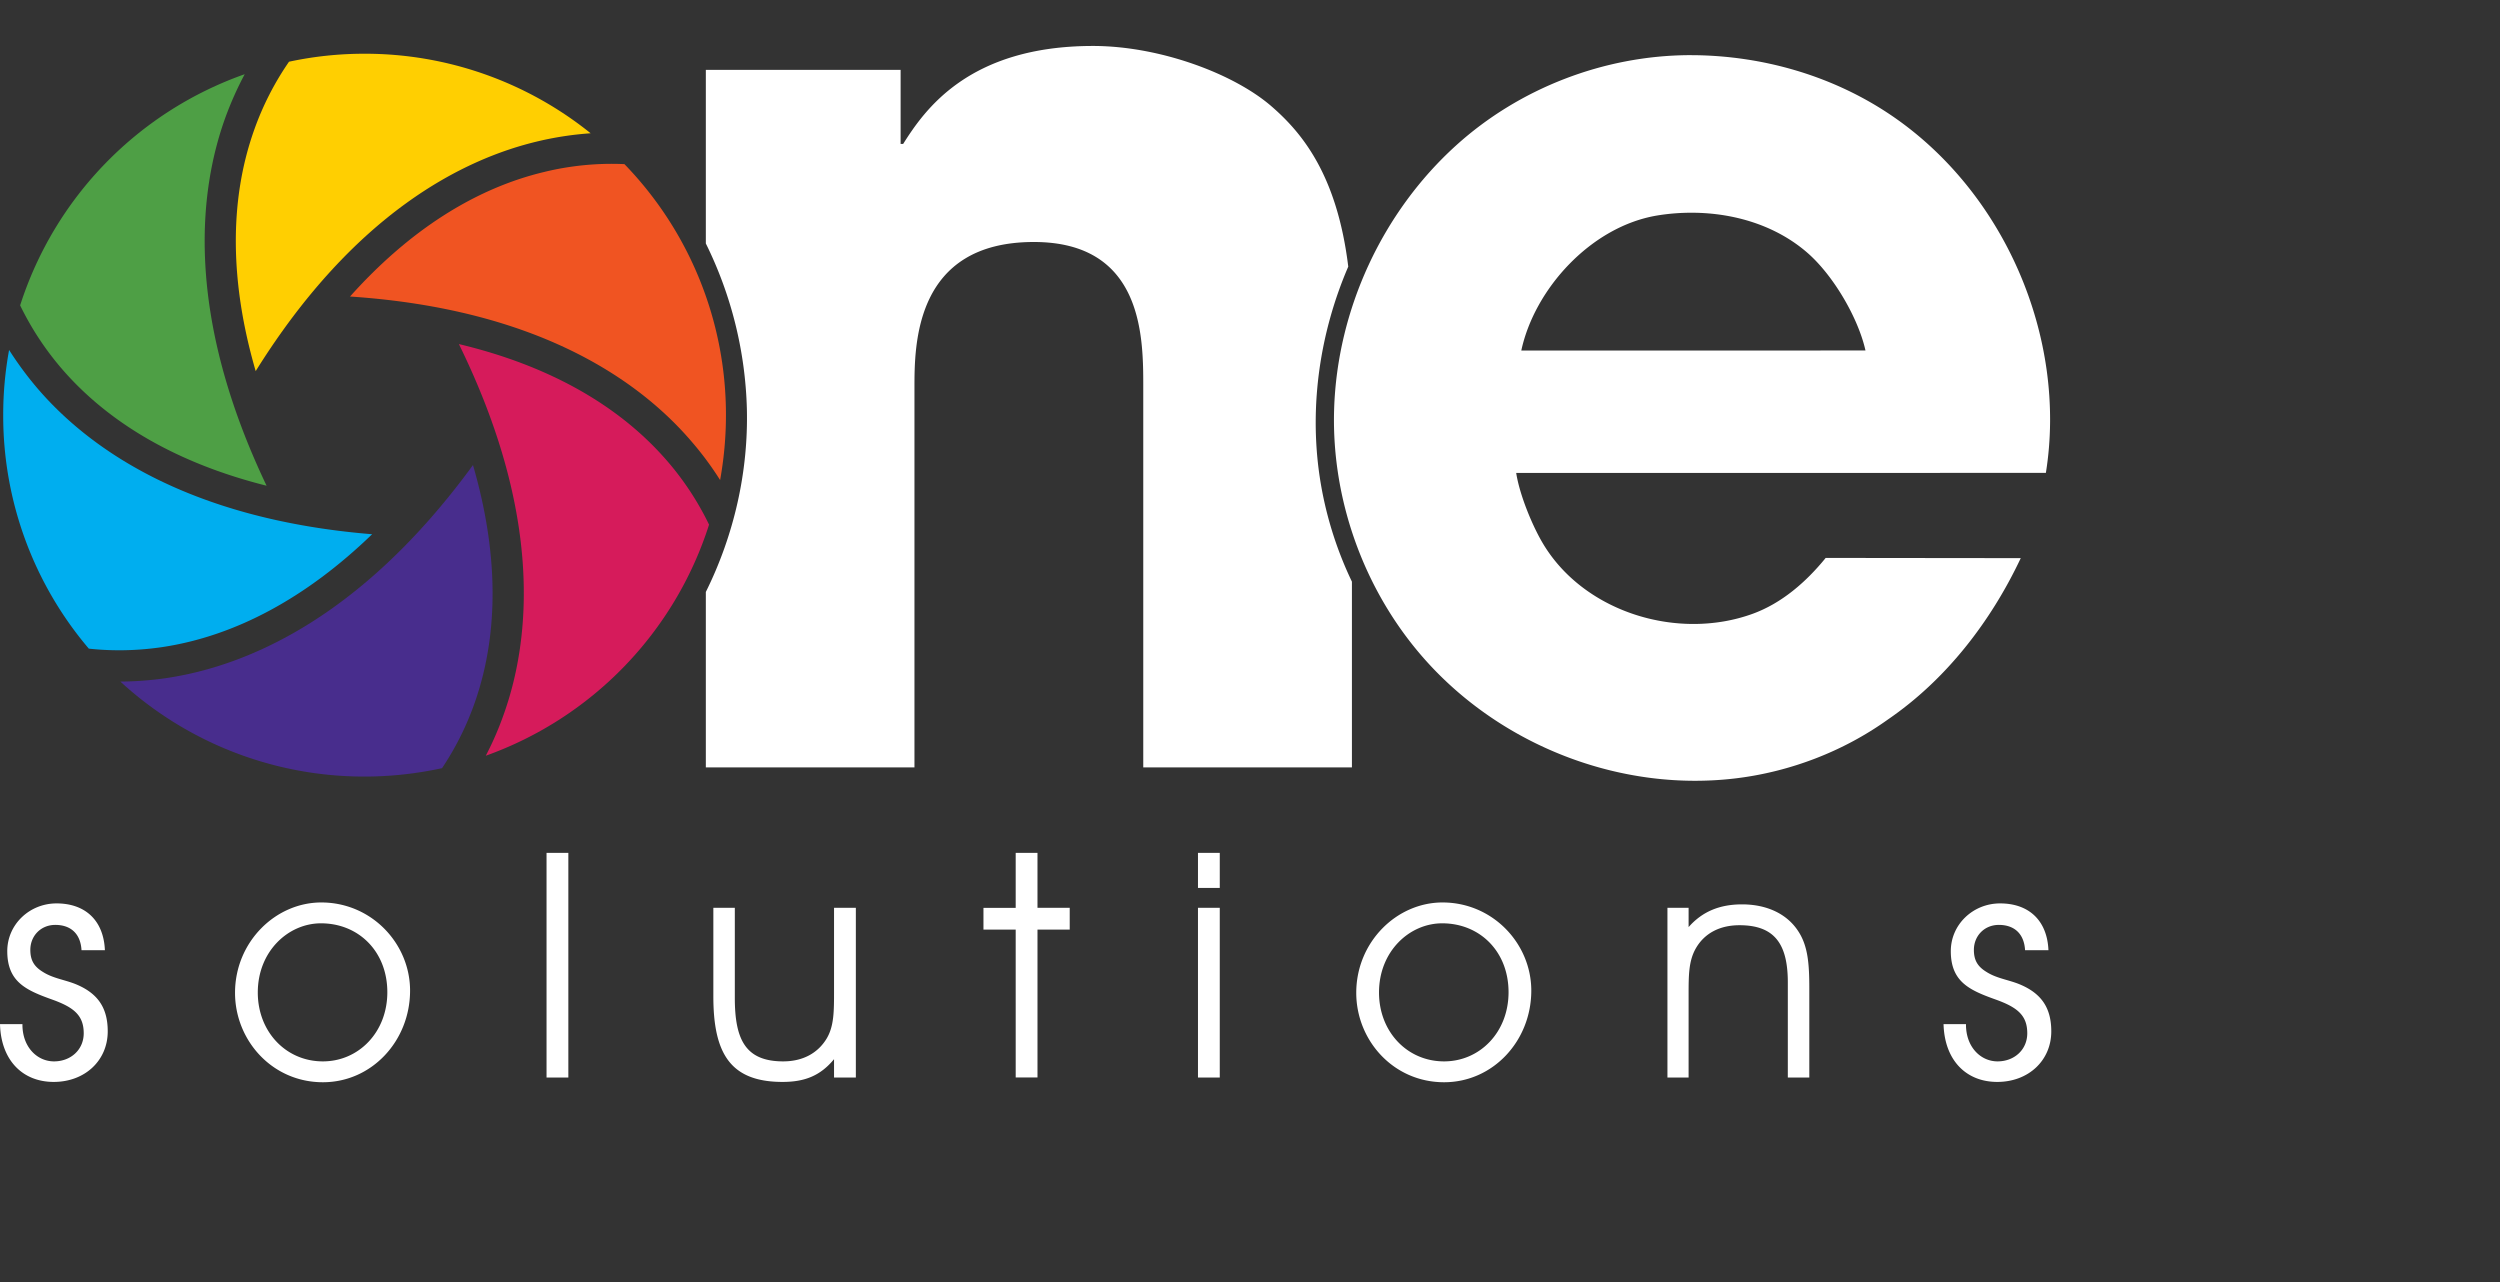 <svg viewBox="0 0 195 100" xmlns="http://www.w3.org/2000/svg" fill-rule="evenodd" clip-rule="evenodd" stroke-linejoin="round" stroke-miterlimit="1.414"><rect x="0" y="0" width="195" height="100" fill="#333333" stroke="none"/><path d="M19.832 10.117c-1.962 5.504-1.908 11.898.112 18.829 7.677-12.316 16.188-16.575 22.123-17.951a25.14 25.14 0 0 1 4.004-.599 28.069 28.069 0 0 0-17.636-6.205c-2.025 0-3.987.213-5.892.623a22.643 22.643 0 0 0-2.711 5.303z" fill="#ffcf01" fill-rule="nonzero"/><path d="M42.473 13.407c-5.468 1.3-10.599 4.615-15.172 9.722 14.715.98 22.559 6.575 26.577 11.236a25.02 25.02 0 0 1 2.291 3.081c.296-1.645.455-3.334.455-5.062a28.079 28.079 0 0 0-7.918-19.582 22.192 22.192 0 0 0-6.233.605z" fill="#f05422" fill-rule="nonzero"/><path d="M12.659 50.473c5.714-.859 11.258-3.863 16.366-8.802C14.447 40.48 6.732 34.813 2.79 30.137a27.017 27.017 0 0 1-2.081-2.84 28.112 28.112 0 0 0-.459 5.087 28.047 28.047 0 0 0 6.678 18.21c1.619.177 3.558.199 5.731-.121z" fill="#00aeef" fill-rule="nonzero"/><path d="M4.747 28.678c3.738 4.377 9.188 7.488 16.047 9.209-6.365-13.354-5.304-22.954-3.207-28.741a26.484 26.484 0 0 1 1.5-3.358A28.254 28.254 0 0 0 1.571 23.82a22.928 22.928 0 0 0 3.176 4.858z" fill="#4e9f45" fill-rule="nonzero"/><path d="M51.943 35.843c-3.789-4.329-9.275-7.365-16.151-9.006 6.548 13.334 5.583 22.973 3.531 28.795a24.563 24.563 0 0 1-1.431 3.314 28.27 28.27 0 0 0 17.415-18.023 22.648 22.648 0 0 0-3.364-5.08z" fill="#d61b5b" fill-rule="nonzero"/><path d="M37.074 54.681c1.867-5.419 1.782-11.657-.182-18.406C28.057 48.389 19 52.023 12.863 52.907a26.019 26.019 0 0 1-3.475.256 28.09 28.09 0 0 0 19.047 7.409c2.075 0 4.096-.232 6.045-.655a22.743 22.743 0 0 0 2.594-5.236z" fill="#482d8d" fill-rule="nonzero"/><path d="M25.061 70.392c3.918 0 6.925 3.204 6.925 6.876 0 3.918-2.982 7.147-6.801 7.147-3.968 0-6.852-3.278-6.852-6.975 0-3.967 3.155-7.048 6.728-7.048zm87.455 0c3.918 0 6.925 3.204 6.925 6.876 0 3.918-2.982 7.147-6.802 7.147-3.967 0-6.851-3.278-6.851-6.975 0-3.967 3.155-7.048 6.728-7.048zM8.182 74.114H6.358c-.073-1.282-.837-1.972-2.046-1.972-1.133 0-1.946.863-1.946 1.947 0 .813.295 1.306.985 1.724.814.519 1.775.616 2.637.986 1.676.715 2.415 1.849 2.415 3.648 0 2.267-1.774 3.943-4.213 3.943-2.44 0-4.116-1.701-4.19-4.51h1.75v.05c0 1.725 1.133 2.858 2.464 2.858 1.307 0 2.316-.911 2.316-2.193 0-1.405-.788-2.021-2.415-2.613-2.07-.739-3.548-1.379-3.548-3.795 0-2.069 1.725-3.721 3.844-3.721 2.243 0 3.672 1.331 3.771 3.648zm151.597 0h-1.824c-.074-1.282-.837-1.972-2.046-1.972-1.133 0-1.946.863-1.946 1.947 0 .813.295 1.306.986 1.724.812.519 1.774.616 2.636.986 1.676.715 2.415 1.849 2.415 3.648 0 2.267-1.774 3.943-4.214 3.943-2.439 0-4.115-1.701-4.189-4.51h1.75v.05c0 1.725 1.133 2.858 2.464 2.858 1.307 0 2.316-.911 2.316-2.193 0-1.405-.788-2.021-2.414-2.613-2.07-.739-3.55-1.379-3.55-3.795 0-2.069 1.725-3.721 3.845-3.721 2.243 0 3.672 1.331 3.771 3.648zm-93.023 9.931h-1.701v-1.429c-1.06 1.282-2.267 1.774-4.017 1.774-4.091 0-5.397-2.243-5.397-6.678v-6.901h1.675v7.024c0 3.228.815 4.953 3.772 4.953 1.527 0 2.711-.641 3.401-1.798.566-.961.566-2.12.566-3.673v-6.506h1.701v13.234zm28.386 0h-1.7V70.811h1.7v13.234zm-50.811 0H42.63V66.523h1.701v17.522zm36.593-13.234h2.514v1.7h-2.514v11.534h-1.7V72.511H76.71v-1.7h2.514v-4.288h1.7v4.288zm50.787 13.234h-1.651V70.811h1.651v1.503c1.06-1.207 2.416-1.773 4.166-1.773 1.971 0 3.524.763 4.386 2.094.764 1.159.863 2.563.863 4.485v6.925h-1.676v-7.417c0-3.032-1.06-4.461-3.771-4.461-1.552 0-2.735.64-3.401 1.799-.567.986-.567 2.119-.567 3.647v6.432zM25.185 82.788c2.784 0 5.027-2.267 5.027-5.397 0-3.179-2.243-5.372-5.176-5.372-2.537 0-4.928 2.168-4.928 5.397 0 3.055 2.193 5.372 5.077 5.372zm87.454 0c2.785 0 5.028-2.267 5.028-5.397 0-3.179-2.243-5.372-5.176-5.372-2.538 0-4.928 2.168-4.928 5.397 0 3.055 2.193 5.372 5.076 5.372zm-17.497-13.53h-1.7v-2.735h1.7v2.735zm47.261-25.74c-1.534 1.888-3.434 3.533-5.687 4.355-5.782 2.109-13.065-.067-16.307-5.38-.887-1.455-1.887-3.917-2.146-5.605l41.315-.002c1.695-10.569-3.26-22.08-12.321-28.064-4.453-2.94-9.773-4.461-15.115-4.518l-.379-.002c-6.66.033-13.242 2.575-18.167 7.022-5.773 5.213-9.297 12.829-9.535 20.61-.225 7.327 2.552 14.7 7.573 20.049 5.98 6.37 15.001 9.782 23.745 8.73 4.256-.512 8.398-2.107 11.852-4.574 4.554-3.111 8.044-7.639 10.387-12.604l-15.215-.017zm-71.075 16.34H55.055V46.173c2.198-4.424 3.324-9.373 3.201-14.293a30.936 30.936 0 0 0-3.201-12.889V5.448h15.193v5.78h.197c1.67-2.643 5.101-7.643 14.808-7.643 5.196 0 10.982 2.157 13.922 4.707 2.427 2.101 5.122 5.404 5.989 12.505-2.199 5.108-3.04 10.788-2.244 16.284a28.836 28.836 0 0 0 2.53 8.289v14.488H89.174V30.153c0-3.824 0-11.277-8.533-11.277-9.313 0-9.313 8.042-9.313 11.374v29.608zm74.179-32.523c-.01.008-26.846.009-26.846.009 1.033-4.81 5.433-9.673 10.595-10.535a16.617 16.617 0 0 1 2.753-.216c3.239.014 6.517.987 8.978 3.133 2.001 1.743 3.945 5.047 4.52 7.609z" fill="#fff" fill-rule="nonzero"/></svg>